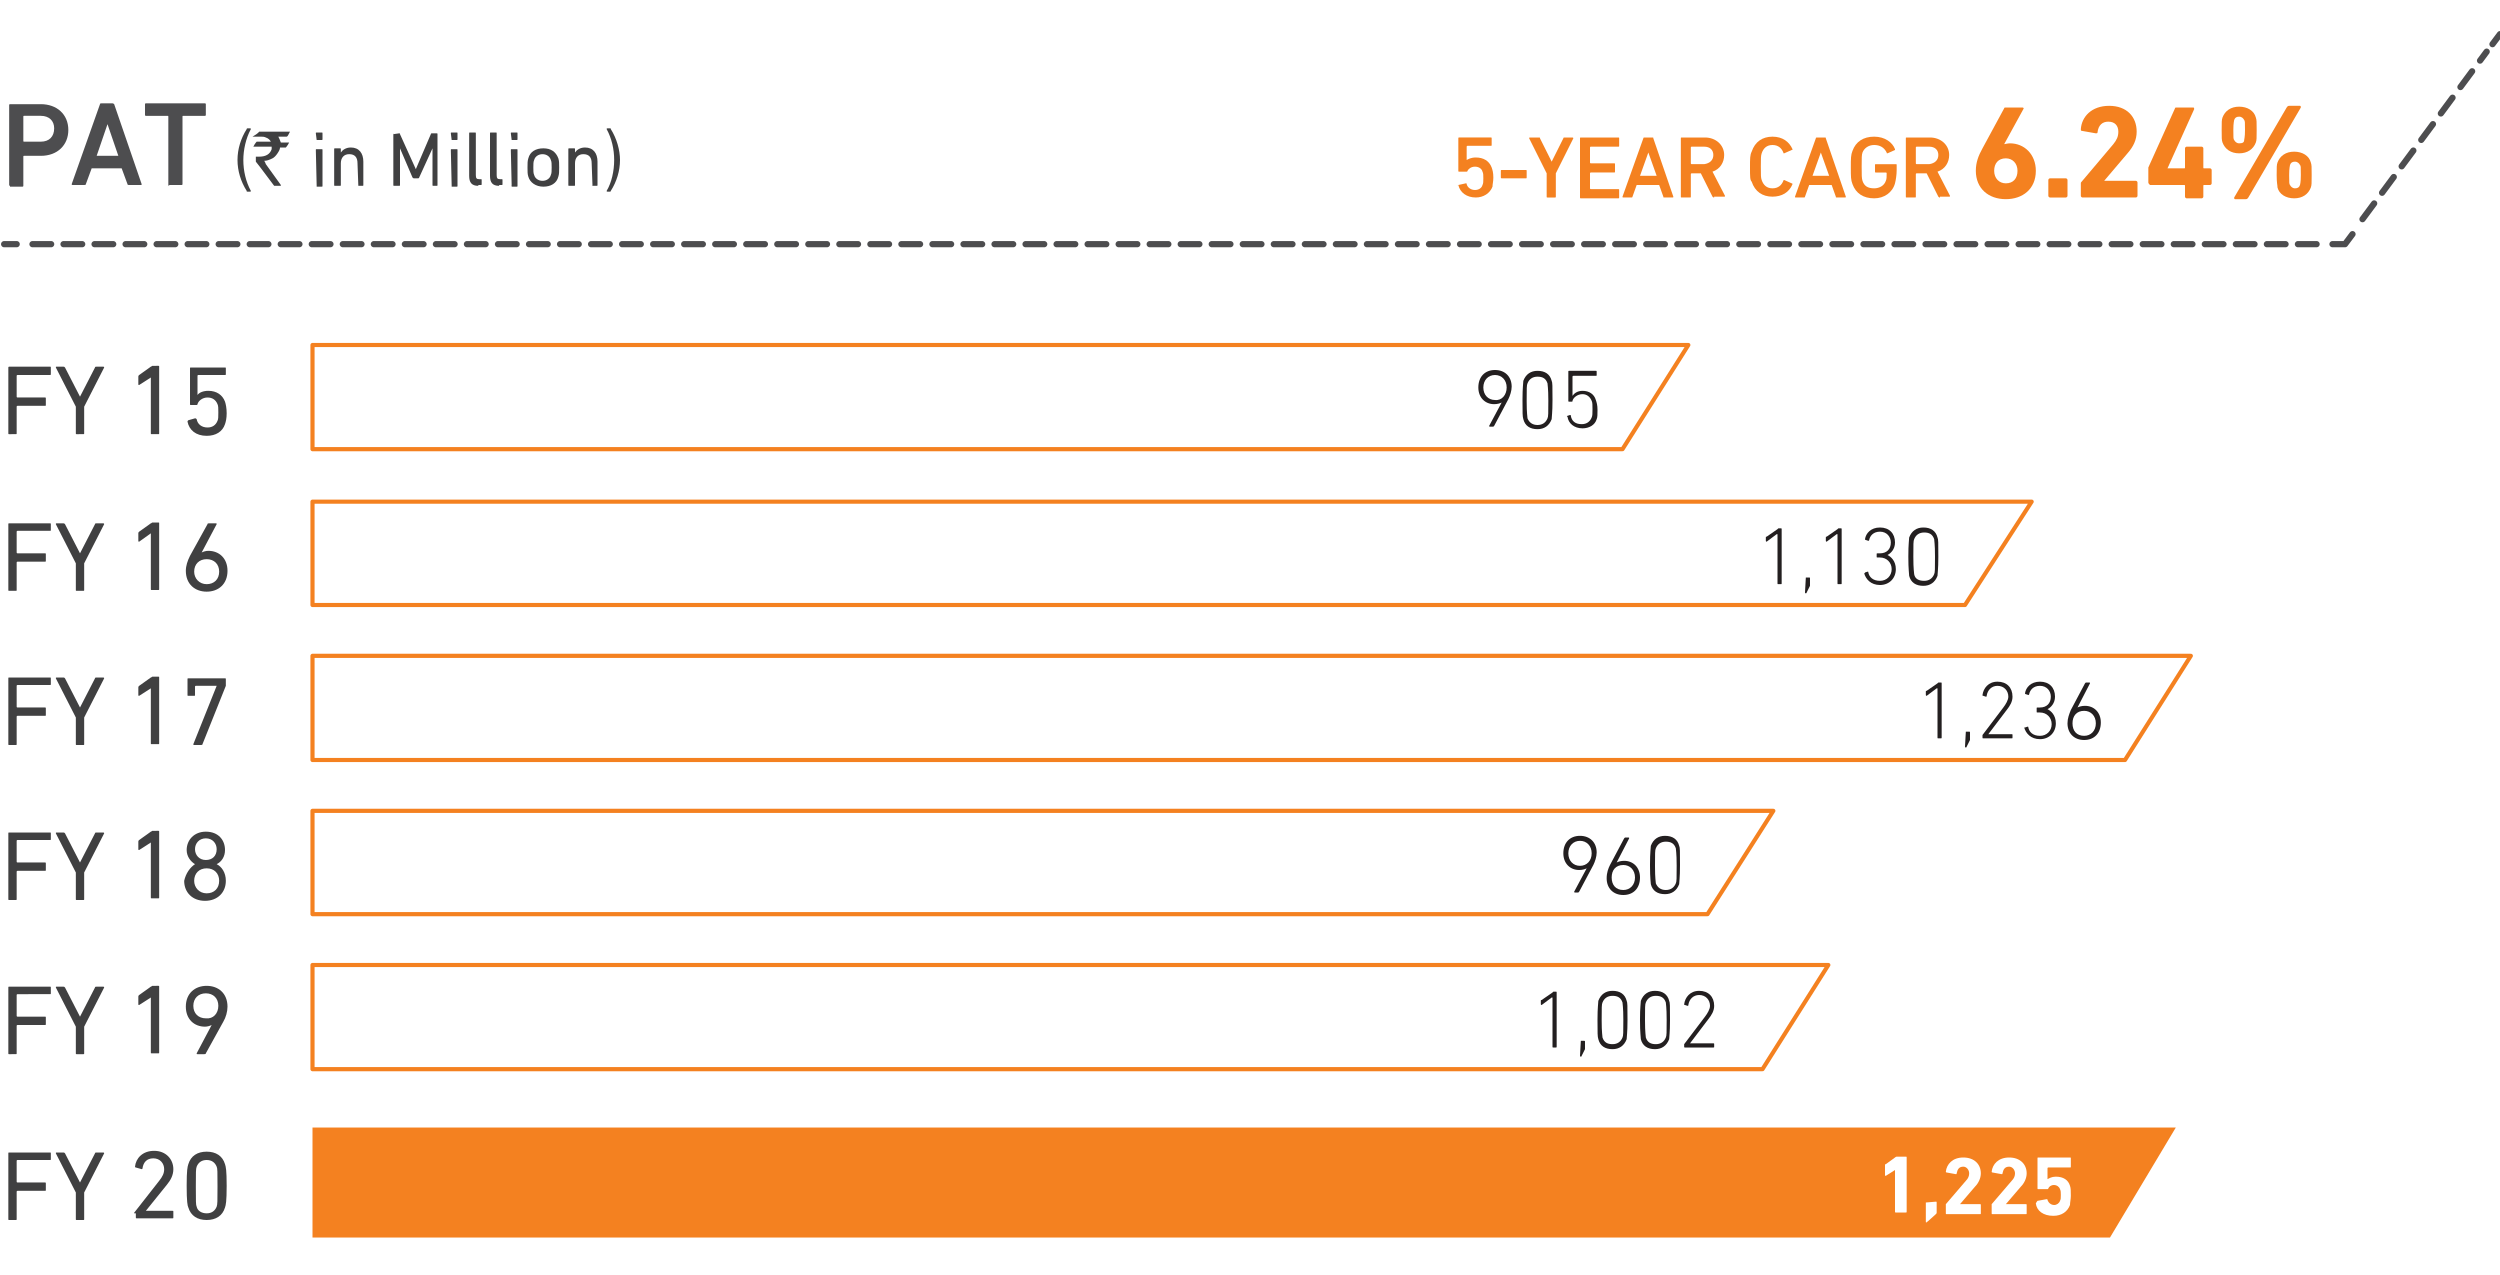 <?xml version="1.0" encoding="utf-8"?>
<!-- Generator: Adobe Illustrator 24.0.1, SVG Export Plug-In . SVG Version: 6.00 Build 0)  -->
<svg version="1.1" id="kp3" xmlns="http://www.w3.org/2000/svg" xmlns:xlink="http://www.w3.org/1999/xlink" x="0px" y="0px"
	 viewBox="0 0 300 153" style="enable-background:new 0 0 300 153;" xml:space="preserve">
<style type="text/css">
	#kp3 .st0{fill:#404041;}
	#kp3 .st1{fill:#FFFFFF;}
	#kp3 .st2{fill:none;stroke:#F48120;stroke-width:0.5;stroke-linecap:round;stroke-linejoin:round;}
	#kp3 .st3{fill:#231F20;}
	#kp3 .st4{fill:#F48120;}
	#kp3 .st5{fill:#4D4D4F;}
	#kp3 .st6{fill:none;stroke:#4D4D4F;stroke-width:0.75;stroke-linecap:round;stroke-linejoin:round;stroke-dasharray:2.237,1.487;}
	#kp3 .st7{fill:none;stroke:#4D4D4F;stroke-width:0.75;stroke-linecap:round;stroke-linejoin:round;stroke-dasharray:2.349,1.599;}
	#kp3 .st8{fill:none;stroke:#4D4D4F;stroke-width:0.75;stroke-linecap:round;stroke-linejoin:round;}
</style>
<g class="wow hbar hbar1">
	<g>
		<path class="st0" d="M1,44.1C1,44.1,1,44,1.1,44H6c0.1,0,0.1,0,0.1,0.1v0.7C6.1,45,6.1,45,6,45H2.1c0,0-0.1,0-0.1,0.1v2.5
			c0,0,0,0.1,0.1,0.1h3.3c0.1,0,0.1,0,0.1,0.1v0.8c0,0.1,0,0.1-0.1,0.1H2.1c0,0-0.1,0-0.1,0.1V52c0,0.1,0,0.1-0.1,0.1H1.1
			C1,52.1,1,52.1,1,52V44.1z"/>
		<path class="st0" d="M9.2,52.1c-0.1,0-0.1,0-0.1-0.1v-3.2l-2.4-4.7c0-0.1,0-0.1,0.1-0.1h0.8c0.1,0,0.1,0,0.2,0.1l1.8,3.5h0
			l1.8-3.5c0-0.1,0.1-0.1,0.2-0.1h0.8c0.1,0,0.1,0.1,0.1,0.1l-2.4,4.7V52c0,0.1,0,0.1-0.1,0.1H9.2z"/>
		<path class="st0" d="M18.1,45.3L18.1,45.3l-1.4,0.9c-0.1,0-0.1,0-0.1-0.1v-0.9c0-0.1,0-0.1,0.1-0.2l1.4-1c0.1,0,0.1-0.1,0.2-0.1
			H19c0.1,0,0.1,0,0.1,0.1V52c0,0.1,0,0.1-0.1,0.1h-0.8c-0.1,0-0.1,0-0.1-0.1V45.3z"/>
		<path class="st0" d="M22.7,50.4l0.7-0.2c0.1,0,0.1,0,0.2,0.1c0.1,0.6,0.6,1,1.3,1c0.6,0,1-0.3,1.2-0.8c0.1-0.2,0.1-0.5,0.1-1
			c0-0.5,0-0.8-0.1-1c-0.2-0.5-0.6-0.8-1.2-0.8c-0.6,0-1.1,0.4-1.2,0.8c0,0.1-0.1,0.1-0.1,0.1h-0.7c-0.1,0-0.1,0-0.1-0.1v-4.3
			c0-0.1,0-0.1,0.1-0.1h4.1c0.1,0,0.1,0,0.1,0.1v0.7c0,0.1,0,0.1-0.1,0.1h-3.2c0,0-0.1,0-0.1,0.1v2.3h0c0.2-0.3,0.7-0.5,1.3-0.5
			c1,0,1.7,0.5,2,1.3c0.1,0.3,0.2,0.8,0.2,1.4c0,0.6-0.1,1-0.2,1.3c-0.3,0.9-1.1,1.4-2.2,1.4c-1.3,0-2.1-0.7-2.3-1.7
			C22.5,50.5,22.6,50.4,22.7,50.4z"/>
	</g>
	<polygon class="st1" points="37.5,41.4 37.5,53.9 194.7,53.9 202.6,41.4 	"/>
	<polygon class="st2" points="37.5,41.4 37.5,53.9 194.7,53.9 202.6,41.4 	"/>
	<g>
		<path class="st3" d="M180.2,48.3L180.2,48.3c-0.2,0.1-0.5,0.2-0.9,0.2c-1.1,0-1.9-0.8-1.9-2c0-1.3,0.8-2.1,2-2.1c1.2,0,2,0.8,2,2
			c0,0.5-0.2,1.1-0.4,1.5l-1.7,3.2c0,0-0.1,0.1-0.1,0.1h-0.4c-0.1,0-0.1,0-0.1-0.1L180.2,48.3z M180.8,46.5c0-0.9-0.6-1.5-1.4-1.5
			c-0.8,0-1.4,0.6-1.4,1.5s0.6,1.5,1.4,1.5C180.2,48.1,180.8,47.4,180.8,46.5z"/>
		<path class="st3" d="M182.7,48c0-1.6,0.1-2,0.1-2.3c0.3-0.8,0.9-1.2,1.7-1.2c0.9,0,1.5,0.4,1.7,1.2c0.1,0.2,0.1,0.6,0.1,2.3
			c0,1.6-0.1,2-0.1,2.3c-0.3,0.8-0.9,1.2-1.7,1.2c-0.9,0-1.5-0.4-1.7-1.2C182.7,50,182.7,49.6,182.7,48z M184.5,51
			c0.6,0,1-0.3,1.2-0.8c0.1-0.2,0.1-0.6,0.1-2.1c0-1.6-0.1-1.9-0.1-2.1c-0.2-0.6-0.6-0.8-1.2-0.8c-0.6,0-1,0.3-1.2,0.8
			c-0.1,0.2-0.1,0.6-0.1,2.1c0,1.6,0.1,1.9,0.1,2.1C183.5,50.7,183.9,51,184.5,51z"/>
		<path class="st3" d="M188.1,49.9l0.3-0.1c0.1,0,0.1,0,0.1,0.1c0.1,0.6,0.5,1,1.3,1c0.6,0,1-0.3,1.2-0.8c0.1-0.2,0.1-0.5,0.1-1
			c0-0.5,0-0.8-0.1-1c-0.2-0.5-0.6-0.8-1.1-0.8c-0.6,0-1.1,0.4-1.2,0.8c0,0.1,0,0.1-0.1,0.1h-0.3c-0.1,0-0.1,0-0.1-0.1v-3.5
			c0-0.1,0-0.1,0.1-0.1h3.2c0.1,0,0.1,0,0.1,0.1V45c0,0.1,0,0.1-0.1,0.1h-2.7c0,0-0.1,0-0.1,0.1v2.3h0c0.2-0.3,0.6-0.6,1.2-0.6
			c0.8,0,1.4,0.4,1.6,1.1c0.1,0.3,0.2,0.6,0.2,1.2c0,0.5,0,0.9-0.1,1.1c-0.2,0.7-0.9,1.1-1.7,1.1c-1,0-1.7-0.6-1.8-1.4
			C188,50,188,49.9,188.1,49.9z"/>
	</g>
</g>
<g class="wow hbar hbar2">
	<g>
		<path class="st0" d="M1,62.9c0-0.1,0-0.1,0.1-0.1H6c0.1,0,0.1,0,0.1,0.1v0.7c0,0.1,0,0.1-0.1,0.1H2.1c0,0-0.1,0-0.1,0.1v2.5
			c0,0,0,0.1,0.1,0.1h3.3c0.1,0,0.1,0,0.1,0.1v0.8c0,0.1,0,0.1-0.1,0.1H2.1c0,0-0.1,0-0.1,0.1v3.3c0,0.1,0,0.1-0.1,0.1H1.1
			c-0.1,0-0.1,0-0.1-0.1V62.9z"/>
		<path class="st0" d="M9.2,70.9c-0.1,0-0.1,0-0.1-0.1v-3.2l-2.4-4.7c0-0.1,0-0.1,0.1-0.1h0.8c0.1,0,0.1,0,0.2,0.1l1.8,3.5h0
			l1.8-3.5c0-0.1,0.1-0.1,0.2-0.1h0.8c0.1,0,0.1,0.1,0.1,0.1l-2.4,4.7v3.2c0,0.1,0,0.1-0.1,0.1H9.2z"/>
		<path class="st0" d="M18.1,64L18.1,64L16.7,65c-0.1,0-0.1,0-0.1-0.1V64c0-0.1,0-0.1,0.1-0.2l1.4-1c0.1,0,0.1-0.1,0.2-0.1H19
			c0.1,0,0.1,0,0.1,0.1v7.9c0,0.1,0,0.1-0.1,0.1h-0.8c-0.1,0-0.1,0-0.1-0.1V64z"/>
		<path class="st0" d="M22.8,66.7l2.1-3.8c0-0.1,0.1-0.1,0.2-0.1h0.8c0.1,0,0.1,0,0.1,0.1l-1.8,3.4l0,0c0.2-0.1,0.5-0.2,0.8-0.2
			c1.3,0,2.3,0.9,2.3,2.4c0,1.6-1.1,2.5-2.5,2.5c-1.4,0-2.5-0.9-2.5-2.5C22.3,67.9,22.5,67.3,22.8,66.7z M24.8,70.1
			c0.9,0,1.5-0.6,1.5-1.5c0-0.9-0.6-1.5-1.5-1.5c-0.9,0-1.5,0.6-1.5,1.5C23.3,69.4,23.9,70.1,24.8,70.1z"/>
	</g>
	<polygon class="st1" points="37.5,60.2 37.5,72.6 235.8,72.6 243.8,60.2 	"/>
	<polygon class="st2" points="37.5,60.2 37.5,72.6 235.8,72.6 243.8,60.2 	"/>
	<g>
		<path class="st3" d="M213.2,64.1L213.2,64.1L212,65c0,0-0.1,0-0.1-0.1v-0.4c0-0.1,0-0.1,0.1-0.1l1.3-0.9c0,0,0.1-0.1,0.1-0.1h0.3
			c0.1,0,0.1,0,0.1,0.1V70c0,0.1,0,0.1-0.1,0.1h-0.3c-0.1,0-0.1,0-0.1-0.1V64.1z"/>
		<path class="st3" d="M216.7,69.3h0.4c0.1,0,0.1,0,0.1,0.1v0.7c0,0.1,0,0.1,0,0.2l-0.4,0.8c0,0.1-0.1,0.1-0.1,0.1s-0.1,0-0.1-0.1
			L216.7,69.3C216.6,69.3,216.6,69.3,216.7,69.3z"/>
		<path class="st3" d="M220.4,64.1L220.4,64.1l-1.2,0.9c0,0-0.1,0-0.1-0.1v-0.4c0-0.1,0-0.1,0.1-0.1l1.3-0.9c0,0,0.1-0.1,0.1-0.1
			h0.3c0.1,0,0.1,0,0.1,0.1V70c0,0.1,0,0.1-0.1,0.1h-0.3c-0.1,0-0.1,0-0.1-0.1V64.1z"/>
		<path class="st3" d="M223.8,68.7l0.3-0.1c0.1,0,0.1,0,0.1,0.1c0.1,0.5,0.5,1,1.4,1c0.8,0,1.4-0.6,1.4-1.4c0-0.8-0.6-1.4-1.4-1.4
			h-0.3c-0.1,0-0.1,0-0.1-0.1v-0.3c0-0.1,0-0.1,0.1-0.1h0.3c0.8,0,1.3-0.5,1.3-1.3c0-0.7-0.5-1.3-1.3-1.3c-0.8,0-1.2,0.5-1.3,1
			c0,0.1-0.1,0.1-0.1,0.1l-0.3-0.1c-0.1,0-0.1-0.1-0.1-0.1c0.1-0.7,0.7-1.4,1.8-1.4c1.1,0,1.8,0.7,1.8,1.8c0,0.8-0.5,1.3-0.9,1.5v0
			c0.4,0.2,1,0.7,1,1.7c0,1.1-0.8,1.9-1.9,1.9c-1.1,0-1.7-0.7-1.9-1.4C223.8,68.8,223.8,68.7,223.8,68.7z"/>
		<path class="st3" d="M229,66.8c0-1.6,0.1-2,0.1-2.3c0.3-0.8,0.9-1.2,1.7-1.2c0.9,0,1.5,0.4,1.7,1.2c0.1,0.2,0.1,0.6,0.1,2.3
			c0,1.6-0.1,2-0.1,2.3c-0.3,0.8-0.9,1.2-1.7,1.2c-0.9,0-1.5-0.4-1.7-1.2C229.1,68.8,229,68.4,229,66.8z M230.9,69.7
			c0.6,0,1-0.3,1.2-0.8c0.1-0.2,0.1-0.6,0.1-2.1c0-1.6-0.1-1.9-0.1-2.1c-0.2-0.6-0.6-0.8-1.2-0.8c-0.6,0-1,0.3-1.2,0.8
			c-0.1,0.2-0.1,0.6-0.1,2.1c0,1.6,0.1,1.9,0.1,2.1C229.8,69.5,230.3,69.7,230.9,69.7z"/>
	</g>
</g>
<g class="wow hbar hbar3">
	<g>
		<path class="st0" d="M1,81.4c0-0.1,0-0.1,0.1-0.1H6c0.1,0,0.1,0,0.1,0.1v0.7c0,0.1,0,0.1-0.1,0.1H2.1c0,0-0.1,0-0.1,0.1v2.5
			c0,0,0,0.1,0.1,0.1h3.3c0.1,0,0.1,0,0.1,0.1v0.8c0,0.1,0,0.1-0.1,0.1H2.1c0,0-0.1,0-0.1,0.1v3.3c0,0.1,0,0.1-0.1,0.1H1.1
			c-0.1,0-0.1,0-0.1-0.1V81.4z"/>
		<path class="st0" d="M9.2,89.4c-0.1,0-0.1,0-0.1-0.1v-3.2l-2.4-4.7c0-0.1,0-0.1,0.1-0.1h0.8c0.1,0,0.1,0,0.2,0.1l1.8,3.5h0
			l1.8-3.5c0-0.1,0.1-0.1,0.2-0.1h0.8c0.1,0,0.1,0.1,0.1,0.1l-2.4,4.7v3.2c0,0.1,0,0.1-0.1,0.1H9.2z"/>
		<path class="st0" d="M18.1,82.6L18.1,82.6l-1.4,0.9c-0.1,0-0.1,0-0.1-0.1v-0.9c0-0.1,0-0.1,0.1-0.2l1.4-1c0.1,0,0.1-0.1,0.2-0.1
			H19c0.1,0,0.1,0,0.1,0.1v7.9c0,0.1,0,0.1-0.1,0.1h-0.8c-0.1,0-0.1,0-0.1-0.1V82.6z"/>
		<path class="st0" d="M26,82.3L26,82.3l-2.5,0c0,0-0.1,0-0.1,0.1v1c0,0.1,0,0.1-0.1,0.1h-0.7c-0.1,0-0.1,0-0.1-0.1v-1.9
			c0-0.1,0-0.1,0.1-0.1H27c0.1,0,0.1,0,0.1,0.1v0.7c0,0,0,0.1,0,0.1l-2.8,7c0,0.1-0.1,0.1-0.2,0.1h-0.8c-0.1,0-0.1,0-0.1-0.1
			L26,82.3z"/>
	</g>
	<polygon class="st1" points="37.5,78.7 37.5,91.2 255,91.2 262.9,78.7 	"/>
	<polygon class="st2" points="37.5,78.7 37.5,91.2 255,91.2 262.9,78.7 	"/>
	<g>
		<path class="st3" d="M232.4,82.6L232.4,82.6l-1.2,0.9c0,0-0.1,0-0.1-0.1V83c0-0.1,0-0.1,0.1-0.1l1.3-0.9c0,0,0.1-0.1,0.1-0.1h0.3
			c0.1,0,0.1,0,0.1,0.1v6.5c0,0.1,0,0.1-0.1,0.1h-0.3c-0.1,0-0.1,0-0.1-0.1V82.6z"/>
		<path class="st3" d="M235.9,87.8h0.4c0.1,0,0.1,0,0.1,0.1v0.7c0,0.1,0,0.1,0,0.2l-0.4,0.8c0,0.1-0.1,0.1-0.1,0.1s-0.1,0-0.1-0.1
			L235.9,87.8C235.8,87.8,235.8,87.8,235.9,87.8z"/>
		<path class="st3" d="M237.9,88.3c0-0.1,0-0.1,0-0.1l2.5-3.3c0.3-0.4,0.6-0.9,0.6-1.3c0-0.7-0.5-1.3-1.3-1.3
			c-0.7,0-1.2,0.5-1.3,1.2c0,0.1,0,0.1-0.1,0.1l-0.3-0.1c-0.1,0-0.1,0-0.1-0.1c0.1-0.8,0.7-1.6,1.8-1.6c1.1,0,1.8,0.7,1.8,1.8
			c0,0.6-0.3,1.1-0.7,1.6l-2.2,2.9v0h2.8c0.1,0,0.1,0,0.1,0.1v0.3c0,0.1,0,0.1-0.1,0.1H238c-0.1,0-0.1,0-0.1-0.1V88.3z"/>
		<path class="st3" d="M243,87.3l0.3-0.1c0.1,0,0.1,0,0.1,0.1c0.1,0.5,0.5,1,1.4,1c0.8,0,1.4-0.6,1.4-1.4c0-0.8-0.6-1.4-1.4-1.4
			h-0.3c-0.1,0-0.1,0-0.1-0.1V85c0-0.1,0-0.1,0.1-0.1h0.3c0.8,0,1.3-0.5,1.3-1.3c0-0.7-0.5-1.3-1.3-1.3c-0.8,0-1.2,0.5-1.3,1
			c0,0.1-0.1,0.1-0.1,0.1l-0.3-0.1c-0.1,0-0.1-0.1-0.1-0.1c0.1-0.7,0.7-1.4,1.8-1.4c1.1,0,1.8,0.7,1.8,1.8c0,0.8-0.5,1.3-0.9,1.5v0
			c0.4,0.2,1,0.7,1,1.7c0,1.1-0.8,1.9-1.9,1.9c-1.1,0-1.7-0.7-1.9-1.4C242.9,87.3,243,87.3,243,87.3z"/>
		<path class="st3" d="M248.5,85.2l1.7-3.2c0,0,0.1-0.1,0.1-0.1h0.4c0.1,0,0.1,0,0.1,0.1l-1.5,2.9l0,0c0.2-0.1,0.5-0.2,0.9-0.2
			c1.1,0,1.9,0.8,1.9,2c0,1.3-0.8,2.1-2,2.1c-1.2,0-2-0.8-2-2C248.1,86.2,248.3,85.7,248.5,85.2z M250.1,88.3c0.8,0,1.4-0.6,1.4-1.5
			s-0.6-1.5-1.4-1.5c-0.9,0-1.4,0.6-1.4,1.5S249.2,88.3,250.1,88.3z"/>
	</g>
</g>
<g class="wow hbar hbar4">
	<g>
		<path class="st0" d="M1,100c0-0.1,0-0.1,0.1-0.1H6c0.1,0,0.1,0,0.1,0.1v0.7c0,0.1,0,0.1-0.1,0.1H2.1c0,0-0.1,0-0.1,0.1v2.5
			c0,0,0,0.1,0.1,0.1h3.3c0.1,0,0.1,0,0.1,0.1v0.8c0,0.1,0,0.1-0.1,0.1H2.1c0,0-0.1,0-0.1,0.1v3.3c0,0.1,0,0.1-0.1,0.1H1.1
			c-0.1,0-0.1,0-0.1-0.1V100z"/>
		<path class="st0" d="M9.2,108c-0.1,0-0.1,0-0.1-0.1v-3.2L6.7,100c0-0.1,0-0.1,0.1-0.1h0.8c0.1,0,0.1,0,0.2,0.1l1.8,3.5h0l1.8-3.5
			c0-0.1,0.1-0.1,0.2-0.1h0.8c0.1,0,0.1,0.1,0.1,0.1l-2.4,4.7v3.2c0,0.1,0,0.1-0.1,0.1H9.2z"/>
		<path class="st0" d="M18.1,101.1L18.1,101.1l-1.4,0.9c-0.1,0-0.1,0-0.1-0.1v-0.9c0-0.1,0-0.1,0.1-0.2l1.4-1c0.1,0,0.1-0.1,0.2-0.1
			H19c0.1,0,0.1,0,0.1,0.1v7.9c0,0.1,0,0.1-0.1,0.1h-0.8c-0.1,0-0.1,0-0.1-0.1V101.1z"/>
		<path class="st0" d="M23.4,103.7L23.4,103.7c-0.5-0.3-1-0.9-1-1.7c0-1.2,0.9-2.2,2.3-2.2c1.5,0,2.3,1,2.3,2.2c0,0.8-0.4,1.4-1,1.7
			v0c0.6,0.3,1.1,1,1.1,2c0,1.4-1,2.4-2.5,2.4c-1.5,0-2.5-1-2.5-2.4C22.3,104.8,22.8,104.1,23.4,103.7z M24.8,107.2
			c0.9,0,1.5-0.6,1.5-1.5c0-0.9-0.6-1.5-1.5-1.5s-1.5,0.6-1.5,1.5C23.3,106.5,23.9,107.2,24.8,107.2z M26,101.9
			c0-0.7-0.5-1.3-1.3-1.3c-0.8,0-1.3,0.6-1.3,1.3c0,0.7,0.5,1.3,1.3,1.3C25.5,103.2,26,102.7,26,101.9z"/>
	</g>
	<polygon class="st1" points="37.5,97.3 37.5,109.7 204.9,109.7 212.8,97.3 	"/>
	<polygon class="st2" points="37.5,97.3 37.5,109.7 204.9,109.7 212.8,97.3 	"/>
	<g>
		<path class="st3" d="M190.4,104.2L190.4,104.2c-0.2,0.1-0.5,0.2-0.9,0.2c-1.1,0-1.9-0.8-1.9-2c0-1.3,0.8-2.1,2-2.1
			c1.2,0,2,0.8,2,2c0,0.5-0.2,1.1-0.4,1.5l-1.7,3.2c0,0-0.1,0.1-0.1,0.1h-0.4c-0.1,0-0.1,0-0.1-0.1L190.4,104.2z M191,102.4
			c0-0.9-0.6-1.5-1.4-1.5c-0.8,0-1.4,0.6-1.4,1.5s0.6,1.5,1.4,1.5C190.4,103.9,191,103.3,191,102.4z"/>
		<path class="st3" d="M193.2,103.8l1.7-3.2c0,0,0.1-0.1,0.1-0.1h0.4c0.1,0,0.1,0,0.1,0.1l-1.5,2.9l0,0c0.2-0.1,0.5-0.2,0.9-0.2
			c1.1,0,1.9,0.8,1.9,2c0,1.3-0.8,2.1-2,2.1c-1.2,0-2-0.8-2-2C192.8,104.7,193,104.2,193.2,103.8z M194.8,106.8
			c0.8,0,1.4-0.6,1.4-1.5s-0.6-1.5-1.4-1.5c-0.9,0-1.4,0.6-1.4,1.5S193.9,106.8,194.8,106.8z"/>
		<path class="st3" d="M198,103.8c0-1.6,0.1-2,0.1-2.3c0.3-0.8,0.9-1.2,1.7-1.2c0.9,0,1.5,0.4,1.7,1.2c0.1,0.2,0.1,0.6,0.1,2.3
			c0,1.6-0.1,2-0.1,2.3c-0.3,0.8-0.9,1.2-1.7,1.2c-0.9,0-1.5-0.4-1.7-1.2C198.1,105.9,198,105.5,198,103.8z M199.9,106.8
			c0.6,0,1-0.3,1.2-0.8c0.1-0.2,0.1-0.6,0.1-2.1c0-1.6-0.1-1.9-0.1-2.1c-0.2-0.6-0.6-0.8-1.2-0.8c-0.6,0-1,0.3-1.2,0.8
			c-0.1,0.2-0.1,0.6-0.1,2.1c0,1.6,0.1,1.9,0.1,2.1C198.9,106.5,199.3,106.8,199.9,106.8z"/>
	</g>
</g>
<g class="wow hbar hbar5">
	<g>
		<path class="st0" d="M1,118.5c0-0.1,0-0.1,0.1-0.1H6c0.1,0,0.1,0,0.1,0.1v0.7c0,0.1,0,0.1-0.1,0.1H2.1c0,0-0.1,0-0.1,0.1v2.5
			c0,0,0,0.1,0.1,0.1h3.3c0.1,0,0.1,0,0.1,0.1v0.8c0,0.1,0,0.1-0.1,0.1H2.1c0,0-0.1,0-0.1,0.1v3.3c0,0.1,0,0.1-0.1,0.1H1.1
			c-0.1,0-0.1,0-0.1-0.1V118.5z"/>
		<path class="st0" d="M9.2,126.5c-0.1,0-0.1,0-0.1-0.1v-3.2l-2.4-4.7c0-0.1,0-0.1,0.1-0.1h0.8c0.1,0,0.1,0,0.2,0.1l1.8,3.5h0
			l1.8-3.5c0-0.1,0.1-0.1,0.2-0.1h0.8c0.1,0,0.1,0.1,0.1,0.1l-2.4,4.7v3.2c0,0.1,0,0.1-0.1,0.1H9.2z"/>
		<path class="st0" d="M18.1,119.7L18.1,119.7l-1.4,0.9c-0.1,0-0.1,0-0.1-0.1v-0.9c0-0.1,0-0.1,0.1-0.2l1.4-1c0.1,0,0.1-0.1,0.2-0.1
			H19c0.1,0,0.1,0,0.1,0.1v7.9c0,0.1,0,0.1-0.1,0.1h-0.8c-0.1,0-0.1,0-0.1-0.1V119.7z"/>
		<path class="st0" d="M25.4,123L25.4,123c-0.2,0.1-0.5,0.2-0.8,0.2c-1.3,0-2.3-0.9-2.3-2.4c0-1.6,1.1-2.5,2.5-2.5
			c1.4,0,2.5,0.9,2.5,2.5c0,0.6-0.2,1.3-0.5,1.8l-2.1,3.8c0,0.1-0.1,0.1-0.2,0.1h-0.8c-0.1,0-0.1,0-0.1-0.1L25.4,123z M26.2,120.7
			c0-0.9-0.6-1.5-1.5-1.5c-0.9,0-1.5,0.6-1.5,1.5c0,0.9,0.6,1.5,1.5,1.5C25.6,122.3,26.2,121.6,26.2,120.7z"/>
	</g>
	<polygon class="st1" points="37.5,115.8 37.5,128.3 211.5,128.3 219.4,115.8 	"/>
	<polygon class="st2" points="37.5,115.8 37.5,128.3 211.5,128.3 219.4,115.8 	"/>
	<g>
		<path class="st3" d="M186.2,119.7L186.2,119.7l-1.2,0.9c0,0-0.1,0-0.1-0.1v-0.4c0-0.1,0-0.1,0.1-0.1l1.3-0.9c0,0,0.1-0.1,0.1-0.1
			h0.3c0.1,0,0.1,0,0.1,0.1v6.5c0,0.1,0,0.1-0.1,0.1h-0.3c-0.1,0-0.1,0-0.1-0.1V119.7z"/>
		<path class="st3" d="M189.7,124.9h0.4c0.1,0,0.1,0,0.1,0.1v0.7c0,0.1,0,0.1,0,0.2l-0.4,0.8c0,0.1-0.1,0.1-0.1,0.1s-0.1,0-0.1-0.1
			L189.7,124.9C189.6,124.9,189.7,124.9,189.7,124.9z"/>
		<path class="st3" d="M191.7,122.4c0-1.6,0.1-2,0.1-2.3c0.3-0.8,0.9-1.2,1.7-1.2c0.9,0,1.5,0.4,1.7,1.2c0.1,0.2,0.1,0.6,0.1,2.3
			c0,1.6-0.1,2-0.1,2.3c-0.3,0.8-0.9,1.2-1.7,1.2c-0.9,0-1.5-0.4-1.7-1.2C191.7,124.4,191.7,124,191.7,122.4z M193.5,125.3
			c0.6,0,1-0.3,1.2-0.8c0.1-0.2,0.1-0.6,0.1-2.1c0-1.6-0.1-1.9-0.1-2.1c-0.2-0.6-0.6-0.8-1.2-0.8c-0.6,0-1,0.3-1.2,0.8
			c-0.1,0.2-0.1,0.6-0.1,2.1c0,1.6,0.1,1.9,0.1,2.1C192.5,125.1,192.9,125.3,193.5,125.3z"/>
		<path class="st3" d="M196.8,122.4c0-1.6,0.1-2,0.1-2.3c0.3-0.8,0.9-1.2,1.7-1.2c0.9,0,1.5,0.4,1.7,1.2c0.1,0.2,0.1,0.6,0.1,2.3
			c0,1.6-0.1,2-0.1,2.3c-0.3,0.8-0.9,1.2-1.7,1.2c-0.9,0-1.5-0.4-1.7-1.2C196.9,124.4,196.8,124,196.8,122.4z M198.7,125.3
			c0.6,0,1-0.3,1.2-0.8c0.1-0.2,0.1-0.6,0.1-2.1c0-1.6-0.1-1.9-0.1-2.1c-0.2-0.6-0.6-0.8-1.2-0.8c-0.6,0-1,0.3-1.2,0.8
			c-0.1,0.2-0.1,0.6-0.1,2.1c0,1.6,0.1,1.9,0.1,2.1C197.7,125.1,198.1,125.3,198.7,125.3z"/>
		<path class="st3" d="M202.1,125.4c0-0.1,0-0.1,0-0.1l2.5-3.3c0.3-0.4,0.6-0.9,0.6-1.3c0-0.7-0.5-1.3-1.3-1.3
			c-0.7,0-1.2,0.5-1.3,1.2c0,0.1,0,0.1-0.1,0.1l-0.3-0.1c-0.1,0-0.1,0-0.1-0.1c0.1-0.8,0.7-1.6,1.8-1.6c1.1,0,1.8,0.7,1.8,1.8
			c0,0.6-0.3,1.1-0.7,1.6l-2.2,2.9v0h2.8c0.1,0,0.1,0,0.1,0.1v0.3c0,0.1,0,0.1-0.1,0.1h-3.4c-0.1,0-0.1,0-0.1-0.1V125.4z"/>
	</g>
</g>
<g class="wow hbar hbar6">
	<g>
		<path class="st0" d="M1,138.4c0-0.1,0-0.1,0.1-0.1H6c0.1,0,0.1,0,0.1,0.1v0.7c0,0.1,0,0.1-0.1,0.1H2.1c0,0-0.1,0-0.1,0.1v2.5
			c0,0,0,0.1,0.1,0.1h3.3c0.1,0,0.1,0,0.1,0.1v0.8c0,0.1,0,0.1-0.1,0.1H2.1c0,0-0.1,0-0.1,0.1v3.3c0,0.1,0,0.1-0.1,0.1H1.1
			c-0.1,0-0.1,0-0.1-0.1V138.4z"/>
		<path class="st0" d="M9.2,146.4c-0.1,0-0.1,0-0.1-0.1v-3.2l-2.4-4.7c0-0.1,0-0.1,0.1-0.1h0.8c0.1,0,0.1,0,0.2,0.1l1.8,3.5h0
			l1.8-3.5c0-0.1,0.1-0.1,0.2-0.1h0.8c0.1,0,0.1,0.1,0.1,0.1l-2.4,4.7v3.2c0,0.1,0,0.1-0.1,0.1H9.2z"/>
		<path class="st0" d="M16.1,145.6c0-0.1,0-0.1,0.1-0.2l2.9-3.7c0.4-0.5,0.6-0.9,0.6-1.4c0-0.7-0.5-1.3-1.3-1.3
			c-0.8,0-1.2,0.5-1.3,1.2c0,0.1-0.1,0.1-0.1,0.1l-0.7-0.2c-0.1,0-0.1-0.1-0.1-0.1c0.1-1,0.9-1.9,2.3-1.9c1.4,0,2.3,1,2.3,2.2
			c0,0.7-0.3,1.3-0.8,1.9l-2.5,3.1v0h3.2c0.1,0,0.1,0,0.1,0.1v0.7c0,0.1,0,0.1-0.1,0.1h-4.3c-0.1,0-0.1,0-0.1-0.1V145.6z"/>
		<path class="st0" d="M22.4,142.3c0-1.9,0.1-2.3,0.2-2.6c0.3-1,1.1-1.5,2.2-1.5c1.1,0,1.9,0.5,2.2,1.5c0.1,0.3,0.2,0.7,0.2,2.6
			s-0.1,2.3-0.2,2.6c-0.3,1-1.1,1.5-2.2,1.5c-1.1,0-1.9-0.5-2.2-1.5C22.5,144.7,22.4,144.2,22.4,142.3z M24.8,145.6
			c0.6,0,1-0.3,1.2-0.8c0.1-0.3,0.1-0.6,0.1-2.4c0-1.8,0-2.2-0.1-2.4c-0.2-0.5-0.6-0.8-1.2-0.8c-0.6,0-1,0.3-1.2,0.8
			c-0.1,0.3-0.1,0.6-0.1,2.4c0,1.8,0,2.2,0.1,2.4C23.7,145.3,24.2,145.6,24.8,145.6z"/>
	</g>
	<polygon class="st4" points="37.5,135.3 37.5,148.5 253.2,148.5 261.1,135.3 	"/>
	<g>
		<path class="st1" d="M227.4,140.4L227.4,140.4l-1.1,0.7c-0.1,0-0.1,0-0.1-0.1v-1.2c0-0.1,0-0.1,0.1-0.1l1.1-0.8
			c0,0,0.1-0.1,0.2-0.1h1.1c0.1,0,0.1,0,0.1,0.1v6.5c0,0.1,0,0.1-0.1,0.1h-1.2c-0.1,0-0.1,0-0.1-0.1V140.4z"/>
		<path class="st1" d="M231.1,144.3C231.1,144.3,231.1,144.2,231.1,144.3l1.2-0.1c0.1,0,0.1,0,0.1,0.1v1.2c0,0.1,0,0.1-0.1,0.2
			l-1,0.9c-0.1,0-0.1,0.1-0.1,0.1c-0.1,0-0.1,0-0.1-0.1V144.3z"/>
		<path class="st1" d="M233.5,144.6c0-0.1,0-0.1,0-0.1l2.4-2.8c0.3-0.3,0.4-0.6,0.4-0.9c0-0.4-0.3-0.8-0.7-0.8
			c-0.5,0-0.7,0.3-0.8,0.8c0,0.1,0,0.1-0.1,0.1l-1.1-0.2c-0.1,0-0.1-0.1-0.1-0.1c0.1-0.9,0.8-1.7,2.1-1.7c1.3,0,2.1,0.8,2.1,1.9
			c0,0.6-0.3,1.2-0.7,1.6l-1.8,2.1v0h2.4c0.1,0,0.1,0,0.1,0.1v1c0,0.1,0,0.1-0.1,0.1h-4c-0.1,0-0.1,0-0.1-0.1V144.6z"/>
		<path class="st1" d="M239,144.6c0-0.1,0-0.1,0-0.1l2.4-2.8c0.3-0.3,0.4-0.6,0.4-0.9c0-0.4-0.3-0.8-0.7-0.8c-0.5,0-0.7,0.3-0.8,0.8
			c0,0.1,0,0.1-0.1,0.1l-1.1-0.2c-0.1,0-0.1-0.1-0.1-0.1c0.1-0.9,0.8-1.7,2.1-1.7c1.3,0,2.1,0.8,2.1,1.9c0,0.6-0.3,1.2-0.7,1.6
			l-1.8,2.1v0h2.4c0.1,0,0.1,0,0.1,0.1v1c0,0.1,0,0.1-0.1,0.1h-4c-0.1,0-0.1,0-0.1-0.1V144.6z"/>
		<path class="st1" d="M244.5,144.1l1.1-0.2c0.1,0,0.1,0,0.1,0.1c0.1,0.3,0.4,0.6,0.8,0.6c0.3,0,0.6-0.2,0.7-0.5
			c0.1-0.2,0.1-0.3,0.1-0.7c0-0.3,0-0.5-0.1-0.7c-0.1-0.3-0.4-0.5-0.7-0.5c-0.4,0-0.6,0.2-0.7,0.4c0,0.1-0.1,0.1-0.1,0.1h-1.1
			c-0.1,0-0.1,0-0.1-0.1V139c0-0.1,0-0.1,0.1-0.1h3.8c0.1,0,0.1,0,0.1,0.1v1c0,0.1,0,0.1-0.1,0.1h-2.6c0,0-0.1,0-0.1,0.1v1.3h0
			c0.2-0.1,0.5-0.3,1-0.3c0.9,0,1.5,0.4,1.7,1.1c0.1,0.3,0.1,0.6,0.1,1.2c0,0.4-0.1,0.8-0.1,1.1c-0.3,0.8-1,1.3-2,1.3
			c-1.2,0-2-0.6-2.1-1.5C244.4,144.2,244.5,144.1,244.5,144.1z"/>
	</g>
</g>
<g>
	<g>
		<path class="st5" d="M1.2,22.3c-0.1,0-0.1-0.1-0.1-0.1v-9.6c0-0.1,0.1-0.1,0.1-0.1h3.7c1.9,0,3.3,1.2,3.3,3.1
			c0,1.8-1.3,3.1-3.3,3.1H2.9c-0.1,0-0.1,0-0.1,0.1v3.5c0,0.1-0.1,0.1-0.1,0.1H1.2z M6.5,15.4c0-0.9-0.6-1.5-1.6-1.5h-2
			c-0.1,0-0.1,0-0.1,0.1v2.9c0,0.1,0,0.1,0.1,0.1h2C5.9,17,6.5,16.4,6.5,15.4z"/>
		<path class="st5" d="M12,12.5c0-0.1,0.1-0.1,0.2-0.1h1.3c0.1,0,0.2,0.1,0.2,0.1l3.3,9.6c0,0.1,0,0.1-0.1,0.1h-1.4
			c-0.1,0-0.2,0-0.2-0.1l-0.7-1.9H11l-0.7,1.9c0,0.1-0.1,0.1-0.2,0.1H8.7c-0.1,0-0.1-0.1-0.1-0.1L12,12.5z M14.2,18.7l-1.3-3.8h0
			l-1.3,3.8H14.2z"/>
		<path class="st5" d="M20.3,22.3c-0.1,0-0.1-0.1-0.1-0.1V14c0-0.1,0-0.1-0.1-0.1h-2.6c-0.1,0-0.1-0.1-0.1-0.1v-1.3
			c0-0.1,0.1-0.1,0.1-0.1h7.1c0.1,0,0.1,0.1,0.1,0.1v1.3c0,0.1-0.1,0.1-0.1,0.1h-2.6c-0.1,0-0.1,0-0.1,0.1v8.1
			c0,0.1-0.1,0.1-0.1,0.1H20.3z"/>
	</g>
	<g>
		<path class="st0" d="M28.5,19.2c0-1.3,0.4-2.6,1.1-3.7c0-0.1,0.1-0.1,0.1-0.1h0.3c0.1,0,0.1,0,0.1,0.1c-0.6,1.1-0.9,2.5-0.9,3.7
			c0,1.3,0.3,2.6,0.9,3.7c0,0.1,0,0.1-0.1,0.1h-0.3c-0.1,0-0.1,0-0.1-0.1C28.9,21.8,28.5,20.5,28.5,19.2z"/>
	</g>
	<g>
		<path class="st0" d="M31.1,15.8h3.7v0c-0.2,0.4-0.3,0.6-0.4,0.6h-1c0.1,0.2,0.2,0.4,0.3,0.7h1c0,0,0,0,0,0
			c-0.2,0.4-0.4,0.6-0.4,0.6h-0.7c0,0.2-0.1,0.4-0.3,0.7c-0.2,0.3-0.4,0.5-0.6,0.6c-0.4,0.2-0.7,0.3-1,0.3v0c0,0,0.1,0.1,0.2,0.4
			l1.8,2.5v0.1c0,0,0,0,0,0h-0.8c-1.4-1.9-2.2-2.9-2.2-2.9v-0.6l0,0c0.1,0,0.3,0,0.4,0c0.8,0,1.3-0.3,1.5-0.9c0-0.1,0-0.2,0-0.3
			h-2.2c0,0,0,0,0,0c0.2-0.4,0.4-0.6,0.4-0.6h1.7v0c-0.1-0.2-0.3-0.4-0.6-0.5c-0.2-0.1-0.4-0.1-0.6-0.1h-1v0
			C31,16,31.1,15.8,31.1,15.8z"/>
	</g>
	<g>
		<path class="st0" d="M38,16.8C37.9,16.8,37.9,16.8,38,16.8l-0.1-0.8c0-0.1,0-0.1,0.1-0.1h0.6c0.1,0,0.1,0,0.1,0.1v0.7
			c0,0.1,0,0.1-0.1,0.1H38z M38,22.3C38,22.3,37.9,22.2,38,22.3l-0.1-4.3c0-0.1,0-0.1,0.1-0.1h0.6c0.1,0,0.1,0,0.1,0.1v4.3
			c0,0.1,0,0.1-0.1,0.1H38z"/>
		<path class="st0" d="M43,22.3C43,22.3,42.9,22.2,43,22.3l-0.1-2.7c0-0.7-0.3-1.1-1-1.1c-0.6,0-1,0.4-1,1.1v2.6
			c0,0.1,0,0.1-0.1,0.1h-0.6c-0.1,0-0.1,0-0.1-0.1v-4.3c0-0.1,0-0.1,0.1-0.1h0.6c0.1,0,0.1,0,0.1,0.1v0.4h0c0.2-0.3,0.6-0.6,1.2-0.6
			c1,0,1.5,0.7,1.5,1.7v2.8c0,0.1,0,0.1-0.1,0.1H43z"/>
		<path class="st0" d="M47.2,16.1C47.2,16,47.3,16,47.2,16.1l0.7-0.1c0.1,0,0.1,0,0.1,0.1l1.9,4.2h0l1.8-4.2c0-0.1,0.1-0.1,0.1-0.1
			h0.6c0.1,0,0.1,0,0.1,0.1v6.1c0,0.1,0,0.1-0.1,0.1H52c-0.1,0-0.1,0-0.1-0.1v-4.4h0l-1.6,3.5c0,0.1-0.1,0.1-0.2,0.1h-0.4
			c-0.1,0-0.1,0-0.2-0.1L48,17.8h0v4.4c0,0.1,0,0.1-0.1,0.1h-0.6c-0.1,0-0.1,0-0.1-0.1V16.1z"/>
		<path class="st0" d="M54.2,16.8C54.2,16.8,54.1,16.8,54.2,16.8l-0.1-0.8c0-0.1,0-0.1,0.1-0.1h0.6c0.1,0,0.1,0,0.1,0.1v0.7
			c0,0.1,0,0.1-0.1,0.1H54.2z M54.2,22.3C54.2,22.3,54.1,22.2,54.2,22.3l-0.1-4.3c0-0.1,0-0.1,0.1-0.1h0.6c0.1,0,0.1,0,0.1,0.1v4.3
			c0,0.1,0,0.1-0.1,0.1H54.2z"/>
		<path class="st0" d="M57.4,22.3c-0.8,0-1.1-0.4-1.1-1.2v-5.1c0-0.1,0-0.1,0.1-0.1H57c0.1,0,0.1,0,0.1,0.1v5c0,0.4,0.1,0.5,0.4,0.5
			h0.2c0.1,0,0.1,0,0.1,0.1v0.5c0,0.1,0,0.1-0.1,0.1H57.4z"/>
		<path class="st0" d="M59.9,22.3c-0.8,0-1.1-0.4-1.1-1.2v-5.1c0-0.1,0-0.1,0.1-0.1h0.6c0.1,0,0.1,0,0.1,0.1v5
			c0,0.4,0.1,0.5,0.4,0.5h0.2c0.1,0,0.1,0,0.1,0.1v0.5c0,0.1,0,0.1-0.1,0.1H59.9z"/>
		<path class="st0" d="M61.4,16.8C61.3,16.8,61.3,16.8,61.4,16.8l-0.1-0.8c0-0.1,0-0.1,0.1-0.1H62c0.1,0,0.1,0,0.1,0.1v0.7
			c0,0.1,0,0.1-0.1,0.1H61.4z M61.4,22.3C61.3,22.3,61.3,22.2,61.4,22.3l-0.1-4.3c0-0.1,0-0.1,0.1-0.1H62c0.1,0,0.1,0,0.1,0.1v4.3
			c0,0.1,0,0.1-0.1,0.1H61.4z"/>
		<path class="st0" d="M63.4,21.2c-0.1-0.3-0.1-0.6-0.1-1.1c0-0.5,0-0.8,0.1-1.1c0.2-0.8,0.9-1.2,1.8-1.2s1.5,0.4,1.8,1.2
			c0.1,0.3,0.1,0.6,0.1,1.1c0,0.5,0,0.8-0.1,1.1c-0.2,0.8-0.9,1.2-1.8,1.2S63.6,21.9,63.4,21.2z M66.1,21c0.1-0.2,0.1-0.5,0.1-0.9
			s0-0.7-0.1-0.9c-0.1-0.4-0.5-0.7-1-0.7s-0.9,0.3-1,0.7c-0.1,0.2-0.1,0.5-0.1,0.9s0,0.7,0.1,0.9c0.1,0.4,0.5,0.7,1,0.7
			S66,21.4,66.1,21z"/>
		<path class="st0" d="M71.1,22.3C71,22.3,71,22.2,71.1,22.3L71,19.6c0-0.7-0.3-1.1-1-1.1c-0.6,0-1,0.4-1,1.1v2.6
			c0,0.1,0,0.1-0.1,0.1h-0.6c-0.1,0-0.1,0-0.1-0.1v-4.3c0-0.1,0-0.1,0.1-0.1h0.6c0.1,0,0.1,0,0.1,0.1v0.4h0c0.2-0.3,0.6-0.6,1.2-0.6
			c1,0,1.5,0.7,1.5,1.7v2.8c0,0.1,0,0.1-0.1,0.1H71.1z"/>
		<path class="st0" d="M73.7,19.2c0-1.3-0.3-2.6-0.9-3.7c0-0.1,0-0.1,0.1-0.1h0.3c0.1,0,0.1,0,0.1,0.1c0.7,1.1,1.1,2.5,1.1,3.7
			c0,1.3-0.4,2.6-1.1,3.7c0,0.1-0.1,0.1-0.1,0.1h-0.3c-0.1,0-0.1,0-0.1-0.1C73.4,21.9,73.7,20.5,73.7,19.2z"/>
	</g>
	<line class="st6" x1="3.9" y1="29.3" x2="278.9" y2="29.3"/>
	<line class="st7" x1="283.5" y1="26.3" x2="298.4" y2="6.2"/>
	<path class="st8" d="M299.1,5.3l0.9-1.2 M279.9,29.3h1.5l0.9-1.2 M0.5,29.3H2"/>
	<g>
		<path class="st4" d="M175,22.2l0.9-0.2c0.1,0,0.1,0,0.1,0.1c0.1,0.4,0.5,0.7,1,0.7c0.4,0,0.8-0.2,0.9-0.6c0.1-0.2,0.1-0.4,0.1-0.8
			c0-0.4,0-0.6-0.1-0.8c-0.1-0.4-0.5-0.6-0.9-0.6c-0.5,0-0.8,0.3-0.9,0.5c0,0.1-0.1,0.1-0.1,0.1h-0.9c-0.1,0-0.1,0-0.1-0.1v-3.9
			c0-0.1,0-0.1,0.1-0.1h3.8c0.1,0,0.1,0,0.1,0.1v0.8c0,0.1,0,0.1-0.1,0.1h-2.8c0,0-0.1,0-0.1,0.1v1.6h0c0.2-0.1,0.5-0.3,1.1-0.3
			c0.9,0,1.6,0.4,1.9,1.2c0.1,0.3,0.2,0.6,0.2,1.2c0,0.5-0.1,0.8-0.1,1.1c-0.3,0.8-1.1,1.3-2,1.3c-1.1,0-1.9-0.6-2.1-1.5
			C174.9,22.3,174.9,22.2,175,22.2z"/>
		<path class="st4" d="M180.1,21.3v-0.8c0-0.1,0-0.1,0.1-0.1h2.9c0.1,0,0.1,0,0.1,0.1v0.8c0,0.1,0,0.1-0.1,0.1h-2.9
			C180.1,21.4,180.1,21.3,180.1,21.3z"/>
		<path class="st4" d="M185.7,23.7c-0.1,0-0.1,0-0.1-0.1v-2.8l-2.1-4.2c0-0.1,0-0.1,0.1-0.1h1.1c0.1,0,0.1,0,0.1,0.1l1.4,2.8h0
			l1.4-2.8c0-0.1,0.1-0.1,0.1-0.1h1c0.1,0,0.1,0.1,0.1,0.1l-2.1,4.2v2.8c0,0.1,0,0.1-0.1,0.1H185.7z"/>
		<path class="st4" d="M189.6,16.6c0-0.1,0-0.1,0.1-0.1h4.5c0.1,0,0.1,0,0.1,0.1v0.9c0,0.1,0,0.1-0.1,0.1h-3.3c0,0-0.1,0-0.1,0.1
			v1.8c0,0,0,0.1,0.1,0.1h2.8c0.1,0,0.1,0,0.1,0.1v0.9c0,0.1,0,0.1-0.1,0.1h-2.8c0,0-0.1,0-0.1,0.1v1.8c0,0,0,0.1,0.1,0.1h3.3
			c0.1,0,0.1,0,0.1,0.1v0.9c0,0.1,0,0.1-0.1,0.1h-4.5c-0.1,0-0.1,0-0.1-0.1V16.6z"/>
		<path class="st4" d="M197.2,16.6c0-0.1,0.1-0.1,0.1-0.1h1c0.1,0,0.1,0,0.1,0.1l2.4,7c0,0.1,0,0.1-0.1,0.1h-1c-0.1,0-0.1,0-0.1-0.1
			l-0.5-1.4h-2.7l-0.5,1.4c0,0.1-0.1,0.1-0.1,0.1h-1c-0.1,0-0.1,0-0.1-0.1L197.2,16.6z M198.8,21.1l-1-2.8h0l-1,2.8H198.8z"/>
		<path class="st4" d="M205.7,23.7c-0.1,0-0.1,0-0.2-0.1l-1.4-2.8H203c0,0-0.1,0-0.1,0.1v2.7c0,0.1,0,0.1-0.1,0.1h-1
			c-0.1,0-0.1,0-0.1-0.1v-7c0-0.1,0-0.1,0.1-0.1h2.8c1.3,0,2.3,0.9,2.3,2.1c0,0.9-0.5,1.7-1.4,2l1.5,2.9c0,0.1,0,0.1-0.1,0.1H205.7z
			 M205.6,18.6c0-0.6-0.4-1-1.1-1H203c0,0-0.1,0-0.1,0.1v1.9c0,0,0,0.1,0.1,0.1h1.5C205.2,19.6,205.6,19.2,205.6,18.6z"/>
		<path class="st4" d="M210,20.1c0-1.1,0-1.5,0.2-1.9c0.4-1.2,1.3-1.8,2.5-1.8c1.2,0,2,0.6,2.4,1.5c0,0.1,0,0.1-0.1,0.1l-0.9,0.4
			c-0.1,0-0.1,0-0.1-0.1c-0.2-0.5-0.6-0.9-1.3-0.9c-0.7,0-1.1,0.4-1.3,1c-0.1,0.3-0.1,0.6-0.1,1.6c0,1.1,0,1.3,0.1,1.6
			c0.2,0.6,0.6,1,1.3,1c0.7,0,1.1-0.4,1.3-0.9c0-0.1,0.1-0.1,0.1-0.1l0.9,0.4c0.1,0,0.1,0.1,0.1,0.1c-0.4,1-1.3,1.5-2.4,1.5
			c-1.2,0-2.1-0.6-2.5-1.8C210,21.6,210,21.2,210,20.1z"/>
		<path class="st4" d="M217.9,16.6c0-0.1,0.1-0.1,0.1-0.1h1c0.1,0,0.1,0,0.1,0.1l2.4,7c0,0.1,0,0.1-0.1,0.1h-1c-0.1,0-0.1,0-0.1-0.1
			l-0.5-1.4h-2.7l-0.5,1.4c0,0.1-0.1,0.1-0.1,0.1h-1c-0.1,0-0.1,0-0.1-0.1L217.9,16.6z M219.5,21.1l-1-2.8h0l-1,2.8H219.5z"/>
		<path class="st4" d="M222.1,20.1c0-1.1,0-1.5,0.2-2c0.4-1.1,1.3-1.7,2.6-1.7c1.3,0,2.2,0.7,2.5,1.5c0,0.1,0,0.1,0,0.1l-0.9,0.4
			c-0.1,0-0.1,0-0.1-0.1c-0.3-0.6-0.8-0.9-1.5-0.9c-0.7,0-1.2,0.4-1.4,0.9c-0.1,0.3-0.1,0.6-0.1,1.7c0,1,0,1.4,0.1,1.7
			c0.2,0.6,0.6,0.9,1.4,0.9c0.6,0,1.2-0.3,1.4-0.9c0.1-0.2,0.1-0.5,0.1-0.9c0,0,0-0.1-0.1-0.1h-1.2c-0.1,0-0.1,0-0.1-0.1v-0.8
			c0-0.1,0-0.1,0.1-0.1h2.4c0.1,0,0.1,0,0.1,0.1v0.6c0,0.6-0.1,1.2-0.2,1.6c-0.3,1.1-1.3,1.8-2.5,1.8c-1.3,0-2.2-0.6-2.6-1.7
			C222.1,21.6,222.1,21.2,222.1,20.1z"/>
		<path class="st4" d="M232.8,23.7c-0.1,0-0.1,0-0.2-0.1l-1.4-2.8H230c0,0-0.1,0-0.1,0.1v2.7c0,0.1,0,0.1-0.1,0.1h-1
			c-0.1,0-0.1,0-0.1-0.1v-7c0-0.1,0-0.1,0.1-0.1h2.8c1.3,0,2.3,0.9,2.3,2.1c0,0.9-0.5,1.7-1.4,2l1.5,2.9c0,0.1,0,0.1-0.1,0.1H232.8z
			 M232.6,18.6c0-0.6-0.4-1-1.1-1H230c0,0-0.1,0-0.1,0.1v1.9c0,0,0,0.1,0.1,0.1h1.5C232.2,19.6,232.6,19.2,232.6,18.6z"/>
	</g>
	<g>
		<path class="st4" d="M237.9,17.8l2.6-4.8c0-0.1,0.1-0.1,0.2-0.1h2c0.1,0,0.2,0.1,0.1,0.2l-2.3,4.2l0,0c0.1,0,0.4-0.1,0.7-0.1
			c1.7,0,3.1,1.3,3.1,3.3c0,2.2-1.6,3.4-3.6,3.4c-2.1,0-3.6-1.3-3.6-3.4C237.1,19.5,237.4,18.7,237.9,17.8z M240.7,22
			c0.9,0,1.4-0.6,1.4-1.5c0-0.9-0.6-1.5-1.4-1.5c-0.9,0-1.4,0.6-1.4,1.5C239.3,21.4,239.9,22,240.7,22z"/>
		<path class="st4" d="M245.8,21.6c0-0.1,0.1-0.2,0.2-0.2h1.9c0.1,0,0.2,0.1,0.2,0.2v1.9c0,0.1-0.1,0.2-0.2,0.2h-1.9
			c-0.1,0-0.2-0.1-0.2-0.2V21.6z"/>
		<path class="st4" d="M249.7,22c0-0.1,0-0.1,0.1-0.2l3.8-4.5c0.4-0.5,0.6-0.9,0.6-1.5c0-0.7-0.4-1.2-1.2-1.2
			c-0.7,0-1.2,0.4-1.3,1.3c0,0.1-0.1,0.1-0.2,0.1l-1.7-0.3c-0.1,0-0.1-0.1-0.1-0.2c0.1-1.5,1.3-2.8,3.4-2.8c2.1,0,3.3,1.3,3.3,3.1
			c0,1-0.4,1.8-1.1,2.6l-2.8,3.3v0h3.8c0.1,0,0.2,0.1,0.2,0.2v1.6c0,0.1-0.1,0.2-0.2,0.2h-6.4c-0.1,0-0.2-0.1-0.2-0.2V22z"/>
		<path class="st4" d="M257.8,21.9v-1.6c0-0.1,0-0.1,0-0.2l3.2-7.1c0-0.1,0.1-0.1,0.2-0.1h2c0.1,0,0.1,0.1,0.1,0.2l-3.2,7.1v0h2
			c0.1,0,0.1,0,0.1-0.1v-2.3c0-0.1,0.1-0.2,0.2-0.2h1.8c0.1,0,0.2,0.1,0.2,0.2v2.3c0,0.1,0,0.1,0.1,0.1h0.7c0.1,0,0.2,0.1,0.2,0.2
			v1.6c0,0.1-0.1,0.2-0.2,0.2h-0.7c-0.1,0-0.1,0-0.1,0.1v1.3c0,0.1-0.1,0.2-0.2,0.2h-1.8c-0.1,0-0.2-0.1-0.2-0.2v-1.3
			c0-0.1,0-0.1-0.1-0.1H258C257.9,22.1,257.8,22,257.8,21.9z"/>
	</g>
	<g>
		<path class="st4" d="M266.7,17.1c-0.1-0.3-0.1-0.5-0.1-1.5s0-1.2,0.1-1.5c0.3-0.8,1-1.3,2-1.3s1.8,0.5,2,1.3
			c0.1,0.3,0.1,0.5,0.1,1.5s0,1.2-0.1,1.5c-0.3,0.8-1,1.3-2,1.3S267,17.9,266.7,17.1z M274.4,12.9c0.1-0.1,0.1-0.2,0.3-0.2h1.3
			c0.1,0,0.1,0.1,0.1,0.2l-6.3,10.8c-0.1,0.1-0.1,0.2-0.3,0.2h-1.3c-0.1,0-0.1-0.1-0.1-0.2L274.4,12.9z M269.3,16.8
			c0-0.1,0.1-0.3,0.1-1.2s0-1.1-0.1-1.2c-0.1-0.2-0.3-0.4-0.6-0.4c-0.3,0-0.5,0.1-0.6,0.4c0,0.1-0.1,0.3-0.1,1.2s0,1.1,0.1,1.2
			c0.1,0.2,0.3,0.4,0.6,0.4C269.1,17.2,269.3,17.1,269.3,16.8z M273.2,21c0-1,0-1.2,0.1-1.5c0.3-0.8,1-1.3,2-1.3c1,0,1.8,0.5,2,1.3
			c0.1,0.3,0.1,0.5,0.1,1.5c0,1,0,1.2-0.1,1.5c-0.3,0.8-1,1.3-2,1.3c-1,0-1.8-0.5-2-1.3C273.3,22.2,273.2,22,273.2,21z M275.4,22.6
			c0.3,0,0.5-0.1,0.6-0.4c0-0.1,0.1-0.2,0.1-1.2s0-1.1-0.1-1.2c-0.1-0.2-0.3-0.4-0.6-0.4s-0.5,0.1-0.6,0.4c0,0.1-0.1,0.3-0.1,1.2
			s0,1.1,0.1,1.2C274.9,22.4,275.1,22.6,275.4,22.6z"/>
	</g>
</g>
</svg>
